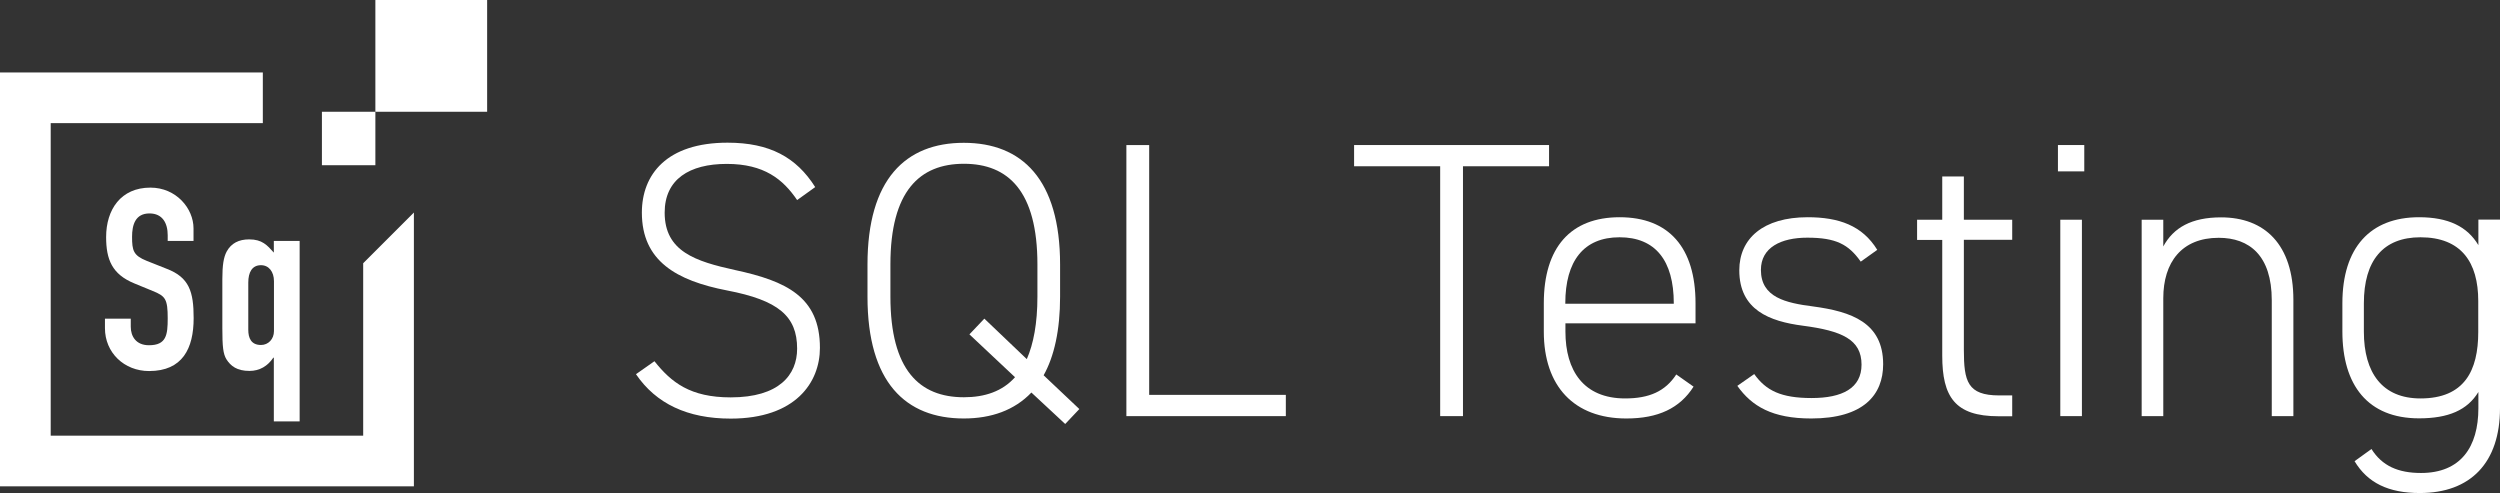 <?xml version="1.0" encoding="UTF-8"?>
<svg id="_レイヤー_2" data-name="レイヤー 2" xmlns="http://www.w3.org/2000/svg" viewBox="0 0 190.81 37.63">
  <rect x="0" y="0" width="190.81" height="37.63" fill="#333333" stroke="none"/>
  <defs>
    <style>
      .cls-1 {
        fill: #fff;
        stroke-width: 0px;
      }
    </style>
  </defs>
  <g id="_レイヤー_2-2" data-name="レイヤー 2">
    <g>
      <g>
        <path class="cls-1" d="m60.84,15.27c-1.08-1.59-2.52-2.76-5.37-2.76s-4.74,1.17-4.74,3.72c0,2.97,2.37,3.72,5.37,4.38,3.9.84,6.48,2.04,6.48,5.94,0,2.64-1.86,5.4-6.81,5.4-3.3,0-5.7-1.14-7.23-3.39l1.41-.99c1.29,1.62,2.73,2.76,5.82,2.76,3.69,0,5.07-1.71,5.07-3.72,0-2.49-1.44-3.69-5.34-4.44-3.87-.75-6.51-2.25-6.51-5.94,0-2.91,1.89-5.34,6.54-5.34,3.21,0,5.25,1.11,6.69,3.39l-1.38.99Z"/>
        <path class="cls-1" d="m79.65,28.64l2.73,2.58-1.08,1.14-2.58-2.4c-1.29,1.35-3.06,1.98-5.16,1.98-4.44,0-7.35-2.76-7.35-9.29v-2.46c0-6.51,2.91-9.29,7.35-9.29s7.35,2.79,7.35,9.29v2.46c0,2.55-.45,4.56-1.26,6Zm-11.69-6c0,5.61,2.22,7.68,5.61,7.68,1.59,0,2.94-.45,3.9-1.53l-3.48-3.27,1.14-1.2,3.24,3.09c.51-1.17.81-2.73.81-4.77v-2.46c0-5.58-2.22-7.68-5.61-7.68s-5.61,2.1-5.61,7.68v2.46Z"/>
        <path class="cls-1" d="m87.71,30.14h10.43v1.62h-12.17V11.07h1.74v19.07Z"/>
        <path class="cls-1" d="m118.23,11.07v1.62h-6.57v19.07h-1.74V12.69h-6.57v-1.62h14.87Z"/>
        <path class="cls-1" d="m119.48,24.68v.63c0,2.97,1.38,5.1,4.56,5.1,1.83,0,3.06-.54,3.9-1.83l1.32.93c-1.05,1.65-2.7,2.43-5.13,2.43-3.99,0-6.3-2.46-6.3-6.63v-2.16c0-4.26,2.04-6.57,5.79-6.57s5.79,2.31,5.79,6.57v1.53h-9.92Zm0-1.5h8.27v-.03c0-3.27-1.41-5.04-4.14-5.04s-4.14,1.8-4.14,5.04v.03Z"/>
        <path class="cls-1" d="m142.02,19.97c-.93-1.32-1.89-1.83-4.08-1.83-2.01,0-3.54.75-3.54,2.46,0,2.1,1.89,2.52,3.99,2.79,2.91.39,5.34,1.23,5.34,4.41,0,2.34-1.5,4.14-5.49,4.14-2.97,0-4.53-.93-5.64-2.49l1.29-.9c.9,1.26,2.04,1.83,4.38,1.83s3.81-.75,3.81-2.55c0-1.92-1.5-2.58-4.47-2.97-2.55-.33-4.86-1.2-4.86-4.23,0-2.43,1.83-4.05,5.22-4.05,2.37,0,4.17.63,5.31,2.49l-1.26.9Z"/>
        <path class="cls-1" d="m146.32,16.77h1.92v-3.3h1.65v3.3h3.69v1.53h-3.69v8.4c0,2.4.27,3.48,2.7,3.48h.99v1.59h-1.05c-3.33,0-4.29-1.5-4.29-4.62v-8.84h-1.92v-1.53Z"/>
        <path class="cls-1" d="m157.07,11.07h2.01v2.01h-2.01v-2.01Zm.18,5.7h1.65v14.99h-1.65v-14.99Z"/>
        <path class="cls-1" d="m163.46,16.77h1.65v2.04c.78-1.44,2.16-2.22,4.41-2.22,3.33,0,5.52,2.07,5.52,6.3v8.87h-1.65v-8.84c0-3.42-1.71-4.77-4.05-4.77-2.82,0-4.23,1.86-4.23,4.62v8.99h-1.65v-14.99Z"/>
        <path class="cls-1" d="m178.78,23.15c0-4.26,2.13-6.57,5.85-6.57,2.25,0,3.69.72,4.53,2.13v-1.95h1.65v14.39c0,4.17-2.25,6.48-6.12,6.48-2.4,0-3.99-.78-4.98-2.43l1.29-.93c.81,1.29,2.04,1.83,3.78,1.83,3.03,0,4.38-1.98,4.38-4.95v-1.23c-.84,1.38-2.28,2.01-4.53,2.01-3.9,0-5.85-2.52-5.85-6.63v-2.16Zm10.37,2.19v-2.37c0-2.94-1.29-4.86-4.41-4.86-2.85,0-4.32,1.77-4.32,5.04v2.16c0,3.15,1.41,5.1,4.32,5.1,3.36,0,4.41-2.13,4.41-5.07Z"/>
      </g>
      <polygon class="cls-1" points="27.72 20.09 27.72 33.25 3.87 33.25 3.87 9.4 20.06 9.4 20.06 7.71 20.06 5.53 0 5.53 0 37.12 31.59 37.12 31.59 16.22 27.72 20.09"/>
      <g>
        <path class="cls-1" d="m14.77,18.39h-1.97v-.44c0-.91-.39-1.66-1.39-1.66-1.08,0-1.33.87-1.33,1.78,0,1.06.1,1.43,1.12,1.84l1.51.6c1.74.66,2.07,1.76,2.07,3.77,0,2.32-.85,4.04-3.4,4.04-1.91,0-3.37-1.41-3.37-3.27v-.73h1.97v.62c0,.72.39,1.41,1.39,1.41,1.33,0,1.43-.79,1.43-2.05,0-1.47-.17-1.7-1.14-2.09l-1.41-.58c-1.7-.7-2.15-1.82-2.15-3.54,0-2.09,1.12-3.77,3.38-3.77,1.97,0,3.29,1.59,3.29,3.11v.97Z"/>
        <path class="cls-1" d="m20.9,27.3h-.04c-.43.64-1.04,1.01-1.82,1.01-.95,0-1.43-.37-1.76-.89-.25-.41-.31-.97-.31-2.38v-3.73c0-1.08.1-1.68.33-2.11.35-.64.93-.93,1.72-.93.99,0,1.37.44,1.88,1.01v-.89h1.97v13.77h-1.97v-4.85Zm-1.95-2.13c0,.62.21,1.16.97,1.16.56,0,.99-.45.99-1.06v-3.81c0-.72-.39-1.22-.99-1.22-.68,0-.97.54-.97,1.33v3.6Z"/>
      </g>
      <rect class="cls-1" x="28.65" width="8.53" height="8.53"/>
      <rect class="cls-1" x="24.57" y="8.53" width="4.08" height="4.08"/>
    </g>
  </g>
</svg>